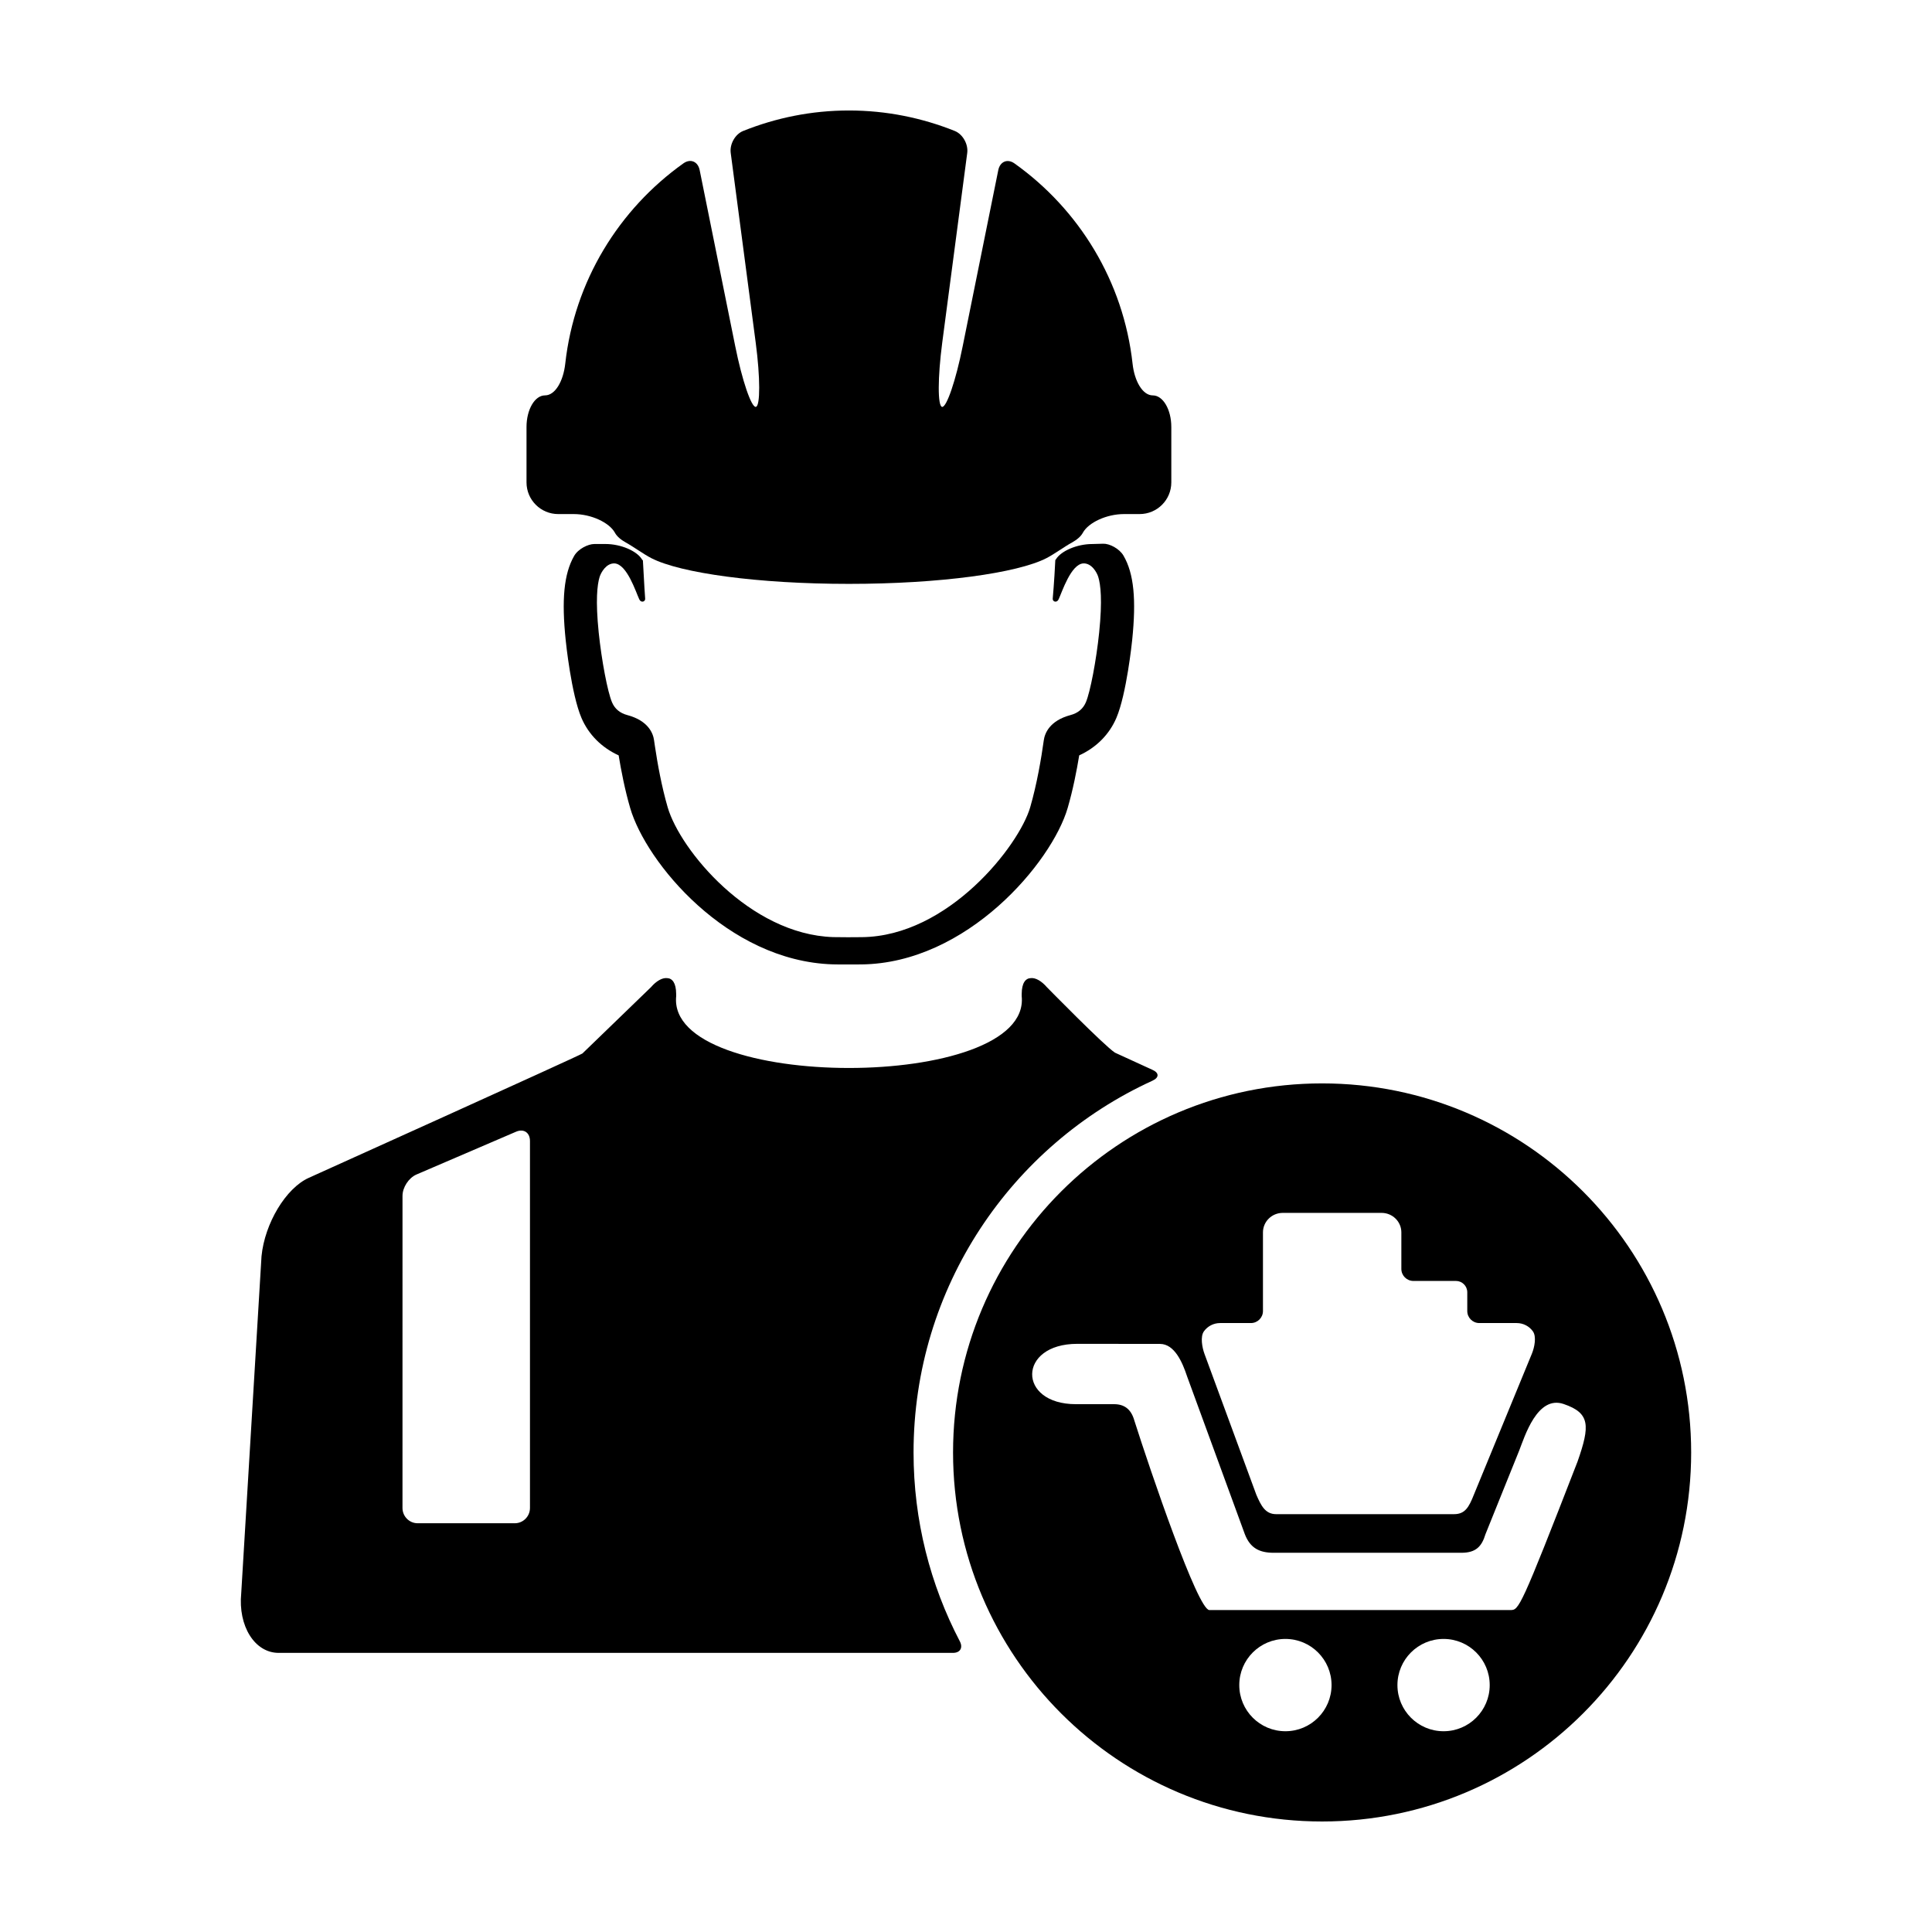 <?xml version="1.0" encoding="UTF-8"?>
<!-- Uploaded to: SVG Repo, www.svgrepo.com, Generator: SVG Repo Mixer Tools -->
<svg fill="#000000" width="800px" height="800px" version="1.1" viewBox="144 144 512 512" xmlns="http://www.w3.org/2000/svg">
 <g>
  <path d="m306.88 293.31c3.285 0.227 5.613 7.535 6.508 9.461 0.539 1.168 1.688 0.621 1.586-0.145 0 0-0.316-4.414-0.598-10.105-0.074-0.09-0.195-0.176-0.258-0.289-1.305-2.191-5.535-4.066-9.645-4.066h-2.957c-1.633 0-4.281 1.266-5.375 3.18-2.715 4.75-3.332 11.613-2.227 22.297 0.055 0.59 1.48 14.273 4.176 20.602 1.875 4.398 5.344 7.875 9.859 9.934 0.641 3.914 1.637 9.09 3.055 13.949 4.188 14.383 25.703 40.543 53.656 41.434 0.711 0.031 2.324 0.031 3.926 0.031l3.652-0.012c28.078-0.277 50.539-27.125 54.703-41.453 1.426-4.883 2.418-10.039 3.059-13.949 4.516-2.062 7.981-5.535 9.859-9.945 2.684-6.316 4.117-20 4.176-20.582 1.113-10.777 0.469-17.652-2.297-22.398-1.117-1.914-3.742-3.203-5.359-3.164-1.457 0.031-2.91 0.082-2.91 0.082-4.106 0-8.34 1.875-9.645 4.066-0.035 0.059-0.105 0.117-0.156 0.176-0.273 5.762-0.684 10.211-0.684 10.211-0.105 0.766 1.043 1.32 1.586 0.145 0.898-1.926 3.231-9.234 6.504-9.461 2.207-0.105 3.598 2.359 3.977 3.582 0.629 2.051 1.117 6.156 0.238 14.738-0.766 7.422-2.352 15.719-3.523 18.488-0.742 1.727-2.106 2.871-4.082 3.387-5.566 1.5-6.82 4.856-7.074 6.699-0.648 4.684-1.809 11.562-3.602 17.746-2.973 10.191-21.723 34.188-44.613 34.406-1.133 0.031-6.195 0.039-7.586-0.012-22.105-0.699-40.578-23.09-43.867-34.395-1.598-5.496-2.691-11.551-3.371-16.125-0.086-0.555-0.16-1.109-0.238-1.617-0.242-1.844-1.5-5.199-7.07-6.699-1.969-0.516-3.34-1.656-4.074-3.387-1.176-2.769-2.754-11.07-3.527-18.488-0.875-8.578-0.387-12.688 0.238-14.738 0.391-1.227 1.781-3.691 3.981-3.582z"/>
  <path d="m454.41 271.84v-14.672c0-4.637-2.195-8.383-4.906-8.383-2.699 0-4.852-3.769-5.356-8.367-2.414-21.887-14.211-40.934-31.285-53.098-1.891-1.355-3.856-0.488-4.309 1.77l-9.426 46.637c-1.82 9.109-4.281 16.293-5.473 16.105-1.184-0.215-1.164-7.805 0.039-16.977l6.629-50.305c0.309-2.309-1.148-4.961-3.293-5.84-8.684-3.477-18.137-5.43-28.062-5.43-9.906 0-19.352 1.953-28.016 5.426-2.152 0.855-3.613 3.523-3.305 5.82l6.629 50.324c1.211 9.176 1.223 16.762 0.035 16.977-1.188 0.188-3.648-7.004-5.473-16.105l-9.422-46.648c-0.457-2.262-2.422-3.117-4.312-1.777-17.086 12.172-28.895 31.211-31.312 53.117-0.516 4.602-2.656 8.367-5.359 8.367-2.711 0-4.902 3.75-4.902 8.383v14.672c0 4.641 3.762 8.398 8.402 8.398h4.125c4.641 0 9.422 2.258 10.898 4.938 0.527 0.988 1.57 1.855 2.891 2.602 1.898 1.031 4.695 3.082 6.758 4.141 7.703 3.965 28.227 6.82 52.359 6.82 24.137 0 44.656-2.852 52.359-6.82 2.062-1.059 4.856-3.109 6.758-4.141 1.324-0.742 2.367-1.605 2.891-2.602 1.477-2.68 6.258-4.938 10.902-4.938h4.121c4.656 0.004 8.414-3.754 8.414-8.395z"/>
  <path d="m217.85 582.03h178.69c1.93 0 2.715-1.367 1.824-3.066-7.824-14.969-12.262-31.988-12.262-50.043 0-43.754 25.965-81.461 63.332-98.535 1.758-0.805 1.785-2.051 0.023-2.848-6.016-2.754-9.965-4.559-9.977-4.57-2.832-1.824-18.051-17.359-18.051-17.359-1.359-1.586-2.988-2.555-4.266-2.398-1.359 0.051-2.379 1.238-2.402 4.18v0.609c2.574 25.367-94.141 25.367-91.566 0l-0.004-0.609c-0.02-2.941-1.047-4.133-2.398-4.18-1.285-0.156-2.91 0.805-4.273 2.398 0 0-18.121 17.523-18.176 17.578-1.199 0.77-72.539 32.965-72.539 32.965-6.035 2.727-11.637 12.012-12.5 20.758l-5.375 89.289c-0.867 8.738 3.574 15.832 9.922 15.832zm32.82-121.13c0-2.238 1.656-4.766 3.699-5.644l26.379-11.336c2.039-0.883 3.699 0.215 3.699 2.453v97.25c0 2.238-1.797 4.055-4.027 4.055h-25.73c-2.223 0-4.027-1.812-4.027-4.055l0.004-82.723z"/>
  <path d="m396.57 528.92c0 54.02 43.785 97.793 97.797 97.793 54.027 0 97.809-43.777 97.809-97.793 0-54.008-43.781-97.809-97.809-97.809-54.012 0-97.797 43.801-97.797 97.809zm88.078 73.875c-6.758 0-12.227-5.477-12.227-12.227 0-6.758 5.473-12.234 12.227-12.234 6.75 0 12.227 5.477 12.227 12.234-0.004 6.75-5.473 12.227-12.227 12.227zm41.914 0c-6.75 0-12.227-5.477-12.227-12.227 0-6.758 5.477-12.234 12.227-12.234 6.758 0 12.227 5.477 12.227 12.234 0 6.75-5.473 12.227-12.227 12.227zm-63.496-106c0.953-1.316 2.516-2.172 4.277-2.172h8.16c1.762 0 3.195-1.43 3.195-3.188v-20.848c0-2.84 2.348-5.16 5.238-5.16h26.199c2.891 0 5.238 2.316 5.238 5.16v9.688c0 1.758 1.426 3.188 3.188 3.188h11.285c1.648 0 2.996 1.344 2.996 3.004v4.969c0 1.758 1.426 3.188 3.188 3.188h9.91c1.77 0 3.324 0.855 4.277 2.172 1.031 1.422 0.422 4.301-0.246 5.93l-15.383 37.395c-1.32 3.336-2.348 5.148-5.25 5.148h-47.152c-2.898 0-4.012-2.309-5.246-5.148l-13.75-37.352c-0.602-1.656-1.156-4.555-0.125-5.973zm-11.652 3.356c3.859 0 5.965 4.926 7.176 8.605 3.996 10.836 11.523 31.562 15.305 41.82 1.43 3.719 3.91 4.926 7.652 4.926h49.746c3.84 0 5.387-1.668 6.375-4.926 3.148-7.875 6.742-16.676 8.926-22.141 1.43-3.621 4.777-14.773 11.809-12.352 7.023 2.402 6.992 5.738 3.672 15.227-15.141 39.02-15.574 39.371-17.758 39.371h-79.82c-3.09 0-15.637-36.867-19.895-50.262-0.871-3.078-2.75-4.297-5.356-4.297h-10.117c-15.574 0-15.461-15.992 0.359-15.992 11.199 0.008 17.949 0.008 21.926 0.02z"/>
 </g>
</svg>